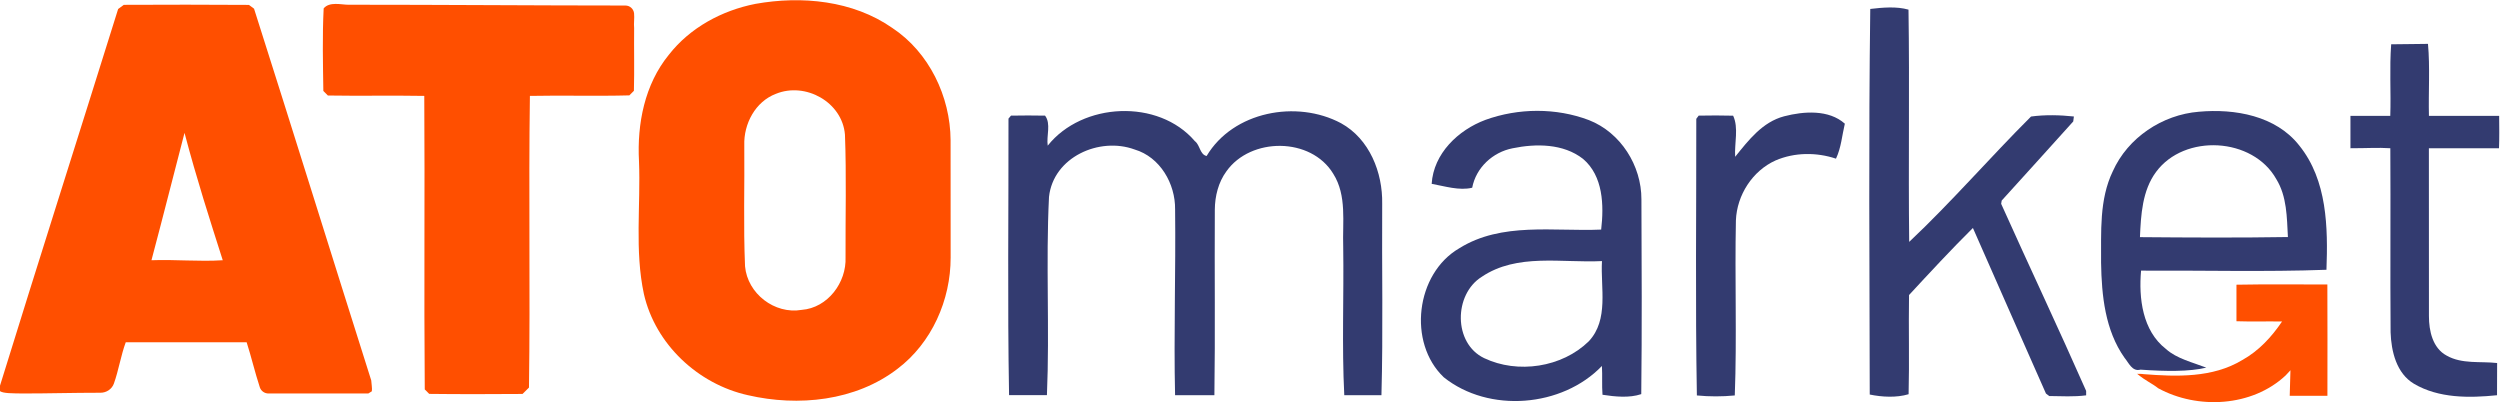 <?xml version="1.0" encoding="UTF-8"?>
<!-- Created with Inkscape (http://www.inkscape.org/) -->
<svg width="625.02" height="100.5" version="1.1" viewBox="0 0 625.02 100.5" xmlns="http://www.w3.org/2000/svg">
 <defs>
  <clipPath id="clipPath362">
   <path d="M 0,283.465 H 566.929 V 0 H 0 Z"/>
  </clipPath>
 </defs>
 <g transform="matrix(1.333 0 0 -1.333 -65.445 239.23)">
  <g clip-path="url(#clipPath362)">
   <g transform="translate(194.62 161.87)">
    <path d="m0 0c-3.86-1.46-6.06-5.64-5.93-9.64 0.07-7.57-0.18-15.14 0.14-22.7 0.45-5.13 5.55-9.06 10.63-8.18 4.87 0.37 8.42 5.13 8.22 9.87-0.03 7.66 0.18 15.33-0.11 22.99-0.49 6.1-7.4 9.93-12.95 7.66m-3.84 16.87c8.67 1.55 18.28 0.64 25.66-4.51 6.91-4.56 10.89-12.86 10.94-21.04 0.02-7.34 0.01-14.68 0.01-22.02 0.02-7.97-3.55-16.03-9.97-20.88-7.85-6.04-18.61-7.13-28.06-4.94-9.36 2.08-17.35 9.55-19.5 18.97-1.75 8.17-0.59 16.61-0.92 24.9-0.38 7.02 1.06 14.41 5.59 19.96 3.97 5.1 9.97 8.33 16.25 9.56" fill="#ff4f00"/>
   </g>
   <g transform="translate(83.703 154.55)">
    <path d="m0 0c-2.34-8.954-3.643-14.266-6.2-23.89 4.46 0.17 8.93-0.29 13.37 0-2.51 7.89-4.8 14.936-7.17 23.89m-12.449 23.228c0.361 0.267 0.698 0.515 1.058 0.782 7.821 0.03 15.651 0.051 23.472-0.013 0.325-0.24 0.633-0.467 0.959-0.707 7.4-23.22 14.62-46.49 21.98-69.72 0.02-0.51 0.216-1.579 0.11-2.04l-0.66-0.413h-18.725c-0.732 0-1.394 0.466-1.622 1.162-0.936 2.863-1.583 5.685-2.473 8.451h-22.67c-0.915-2.486-1.338-5.266-2.226-7.753-0.372-1.044-1.396-1.719-2.504-1.719-5.395 0-9.536-0.141-14.61-0.141-1.942 0.036-3.599-3e-3 -4.26 0.443v0.98c7.294 23.586 14.808 47.112 22.171 70.688" fill="#ff4f00"/>
   </g>
   <g transform="translate(109.8 177.89)">
    <path d="m0 0c1.08 1.32 3.333 0.69 4.58 0.69 17.699 0 34.924-0.144 52.015-0.15 0.835 0 1.532-0.63 1.623-1.46 0.097-0.898-0.083-1.877 0.012-2.76-0.04-3.92 0.061-7.851-0.042-11.772l-0.858-0.858c-6.21-0.17-12.44 0.03-18.65-0.1-0.258-18.231 0.084-36.471-0.173-54.702-0.464-0.461-0.743-0.737-1.207-1.198-5.835-0.04-11.67-0.06-17.505 0.012-0.321 0.322-0.514 0.516-0.835 0.838-0.16 18.35 0.03 36.71-0.09 55.05-6.026 0.111-12.052-0.033-18.078 0.073-0.326 0.328-0.526 0.529-0.852 0.857-0.07 5.16-0.2 10.34 0.06 15.48" fill="#ff4f00"/>
   </g>
   <g transform="translate(468.55 126.07)">
    <path d="m0 0c5.68 0.11 11.37 0.04 17.05 0.04 0.03-6.97 0.02-13.905 0.01-20.875h-7.07c0.02 0.91 0.117 3.88 0.137 4.79l-0.907-0.975c-6.27-5.88-16.5-6.44-23.9-2.4-1.14 0.918-2.344 1.371-3.945 2.706l0.892-0.018 0.263-0.038c6.24-0.49 13-0.73 18.56 2.64 3.08 1.71 5.51 4.33 7.46 7.23-2.85 0.05-5.7-0.05-8.55 0.05 0 2.29 0.01 4.57 0 6.85" fill="#ff4f00"/>
   </g>
   <g transform="translate(399.87 177.79)">
    <path d="m0 0c2.33 0.27 4.9 0.51 7.17-0.13 0.22-14.52-0.04-29.05 0.13-43.56 7.91 7.44 15.12 15.8 22.85 23.51 2.62 0.36 5.39 0.29 8.04 0.01-0.03-0.23-0.09-0.7-0.12-0.93-4.48-4.94-8.92-9.92-13.42-14.84l-0.1-0.61c5.26-11.72 10.76-23.34 15.94-35.09v-0.83c-2.3-0.3-4.62-0.16-6.92-0.13l-0.62 0.47c-4.57 10.35-9.15 20.69-13.7 31.05-4.11-4.08-8.05-8.33-11.98-12.58-0.1-6.2 0.08-12.4-0.08-18.6-2.27-0.68-4.97-0.54-7.29-0.06-0.04 24.1-0.22 48.24 0.1 72.32" fill="#333b70"/>
   </g>
   <g transform="translate(497.57 171.16)">
    <path d="m0 0c2.88 0 4.573 0.08 6.9 0.08 0.4-4.34 0.07-9.143 0.18-13.502h13.17c0.02-1.73 0.05-4.333-0.03-6.073h-13.15c0.02-10.37 0-21.125 0.01-31.505 0-2.74 0.69-5.98 3.33-7.39 2.89-1.63 6.3-1.03 9.46-1.39 0-0.69-0.02-5.6-0.02-6.04-5.2-0.53-10.91-0.59-15.56 2.14-3.31 1.96-4.28 6.09-4.4 9.66-0.09 11.48 0.02 23.035-0.05 34.525-2.47 0.15-4.089 0-7.48 0v6.073h7.47c0.15 4.43-0.17 9.002 0.17 13.422" fill="#333b70"/>
   </g>
   <g transform="translate(238.71 157.78)">
    <path d="m0 0c2.13 0.04 4.26 0.04 6.39 0 1.16-1.52 0.22-3.8 0.5-5.63 6.48 8.15 20.75 8.85 27.6 0.84 0.97-0.72 0.93-2.51 2.2-2.78 4.97 8.35 16.88 10.59 25.21 6.15 5.34-2.95 7.83-9.24 7.72-15.12-0.08-11.97 0.19-23.937-0.14-35.887h-6.97c-0.47 9.29-0.06 18.537-0.2 27.847-0.16 4.57 0.72 9.59-1.87 13.68-4.16 6.89-15.48 6.9-20.04 0.45-1.51-2.06-2.15-4.65-2.17-7.18-0.07-11.52 0.09-23.267-0.08-34.797h-7.375c-0.26 11.6 0.145 23.227 5e-3 34.837 0.06 4.82-2.81 9.82-7.59 11.24-6.62 2.43-15.26-1.44-16.06-8.89-0.62-12.39 0.14-24.787-0.39-37.187h-7.1c-0.31 17.29-0.08 34.567-0.11 51.867z" fill="#333b70"/>
   </g>
   <g transform="translate(327 127.55)">
    <path d="m0 0c-5.26-3.29-5.35-12.47 0.45-15.25 6.3-3 14.62-1.75 19.63 3.16 3.8 4.06 2.18 10.04 2.47 15.04-7.5-0.38-15.92 1.53-22.55-2.95m0.68 29.43c6.19 2.24 13.26 2.3 19.43-0.04 5.95-2.33 9.86-8.53 9.84-14.86 0.05-12.18 0.11-24.36-0.03-36.53-2.24-0.76-4.94-0.48-7.27-0.12-0.14 1.8 0 3.61-0.11 5.4-7.45-7.76-21.2-8.89-29.66-2.12-6.81 6.49-5.26 19.44 2.9 24.19 7.96 4.98 17.74 3.12 26.62 3.51 0.53 4.53 0.39 10.05-3.4 13.26-3.69 2.89-8.83 2.89-13.21 1.99-3.73-0.73-6.86-3.63-7.58-7.4-2.42-0.59-5.15 0.29-7.6 0.73 0.35 5.69 4.98 10.09 10.07 11.99" fill="#333b70"/>
   </g>
   <g transform="translate(367.69 157.78)">
    <path d="m0 0c2.15 0.04 4.3 0.05 6.46-0.01 1.07-2.28 0.22-5.19 0.38-7.71 2.49 3.09 5.11 6.53 9.2 7.6 3.66 0.95 8.37 1.29 11.37-1.39-0.52-2.18-0.69-4.52-1.66-6.56-3.66 1.22-7.76 1.2-11.32-0.33-4.35-1.95-7.26-6.5-7.45-11.24-0.23-10.94 0.2-21.92-0.21-32.84-2.37-0.23-4.76-0.23-7.11 0-0.3 17.28-0.09 34.59-0.11 51.88z" fill="#333b70"/>
   </g>
   <g transform="translate(453.47 147.22)">
    <path d="m0 0c-2.59-3.5-2.84-8.05-3.02-12.23 9.25-0.08 18.5-0.13 27.75 0.02-0.2 3.68-0.17 7.6-2.17 10.85-4.4 7.88-17.23 8.58-22.56 1.36m-8.11 0.13c2.82 6.31 9.3 10.61 16.14 11.16 6.72 0.61 14.46-0.73 18.85-6.36 5.23-6.5 5.37-15.34 5.08-23.28-11.57-0.42-23.19-0.1-34.77-0.16-0.46-5.15 0.25-11.27 4.66-14.69 1.99-1.82 5.131-2.555 7.571-3.505-3.158-0.76-7.574-0.713-12.341-0.375h-0.01c-1.54-0.43-2.2 1.3-2.98 2.22-3.65 5.16-4.3 11.69-4.4 17.83 0.04 5.76-0.37 11.83 2.2 17.16" fill="#333b70"/>
   </g>
  </g>
 </g>
</svg>
